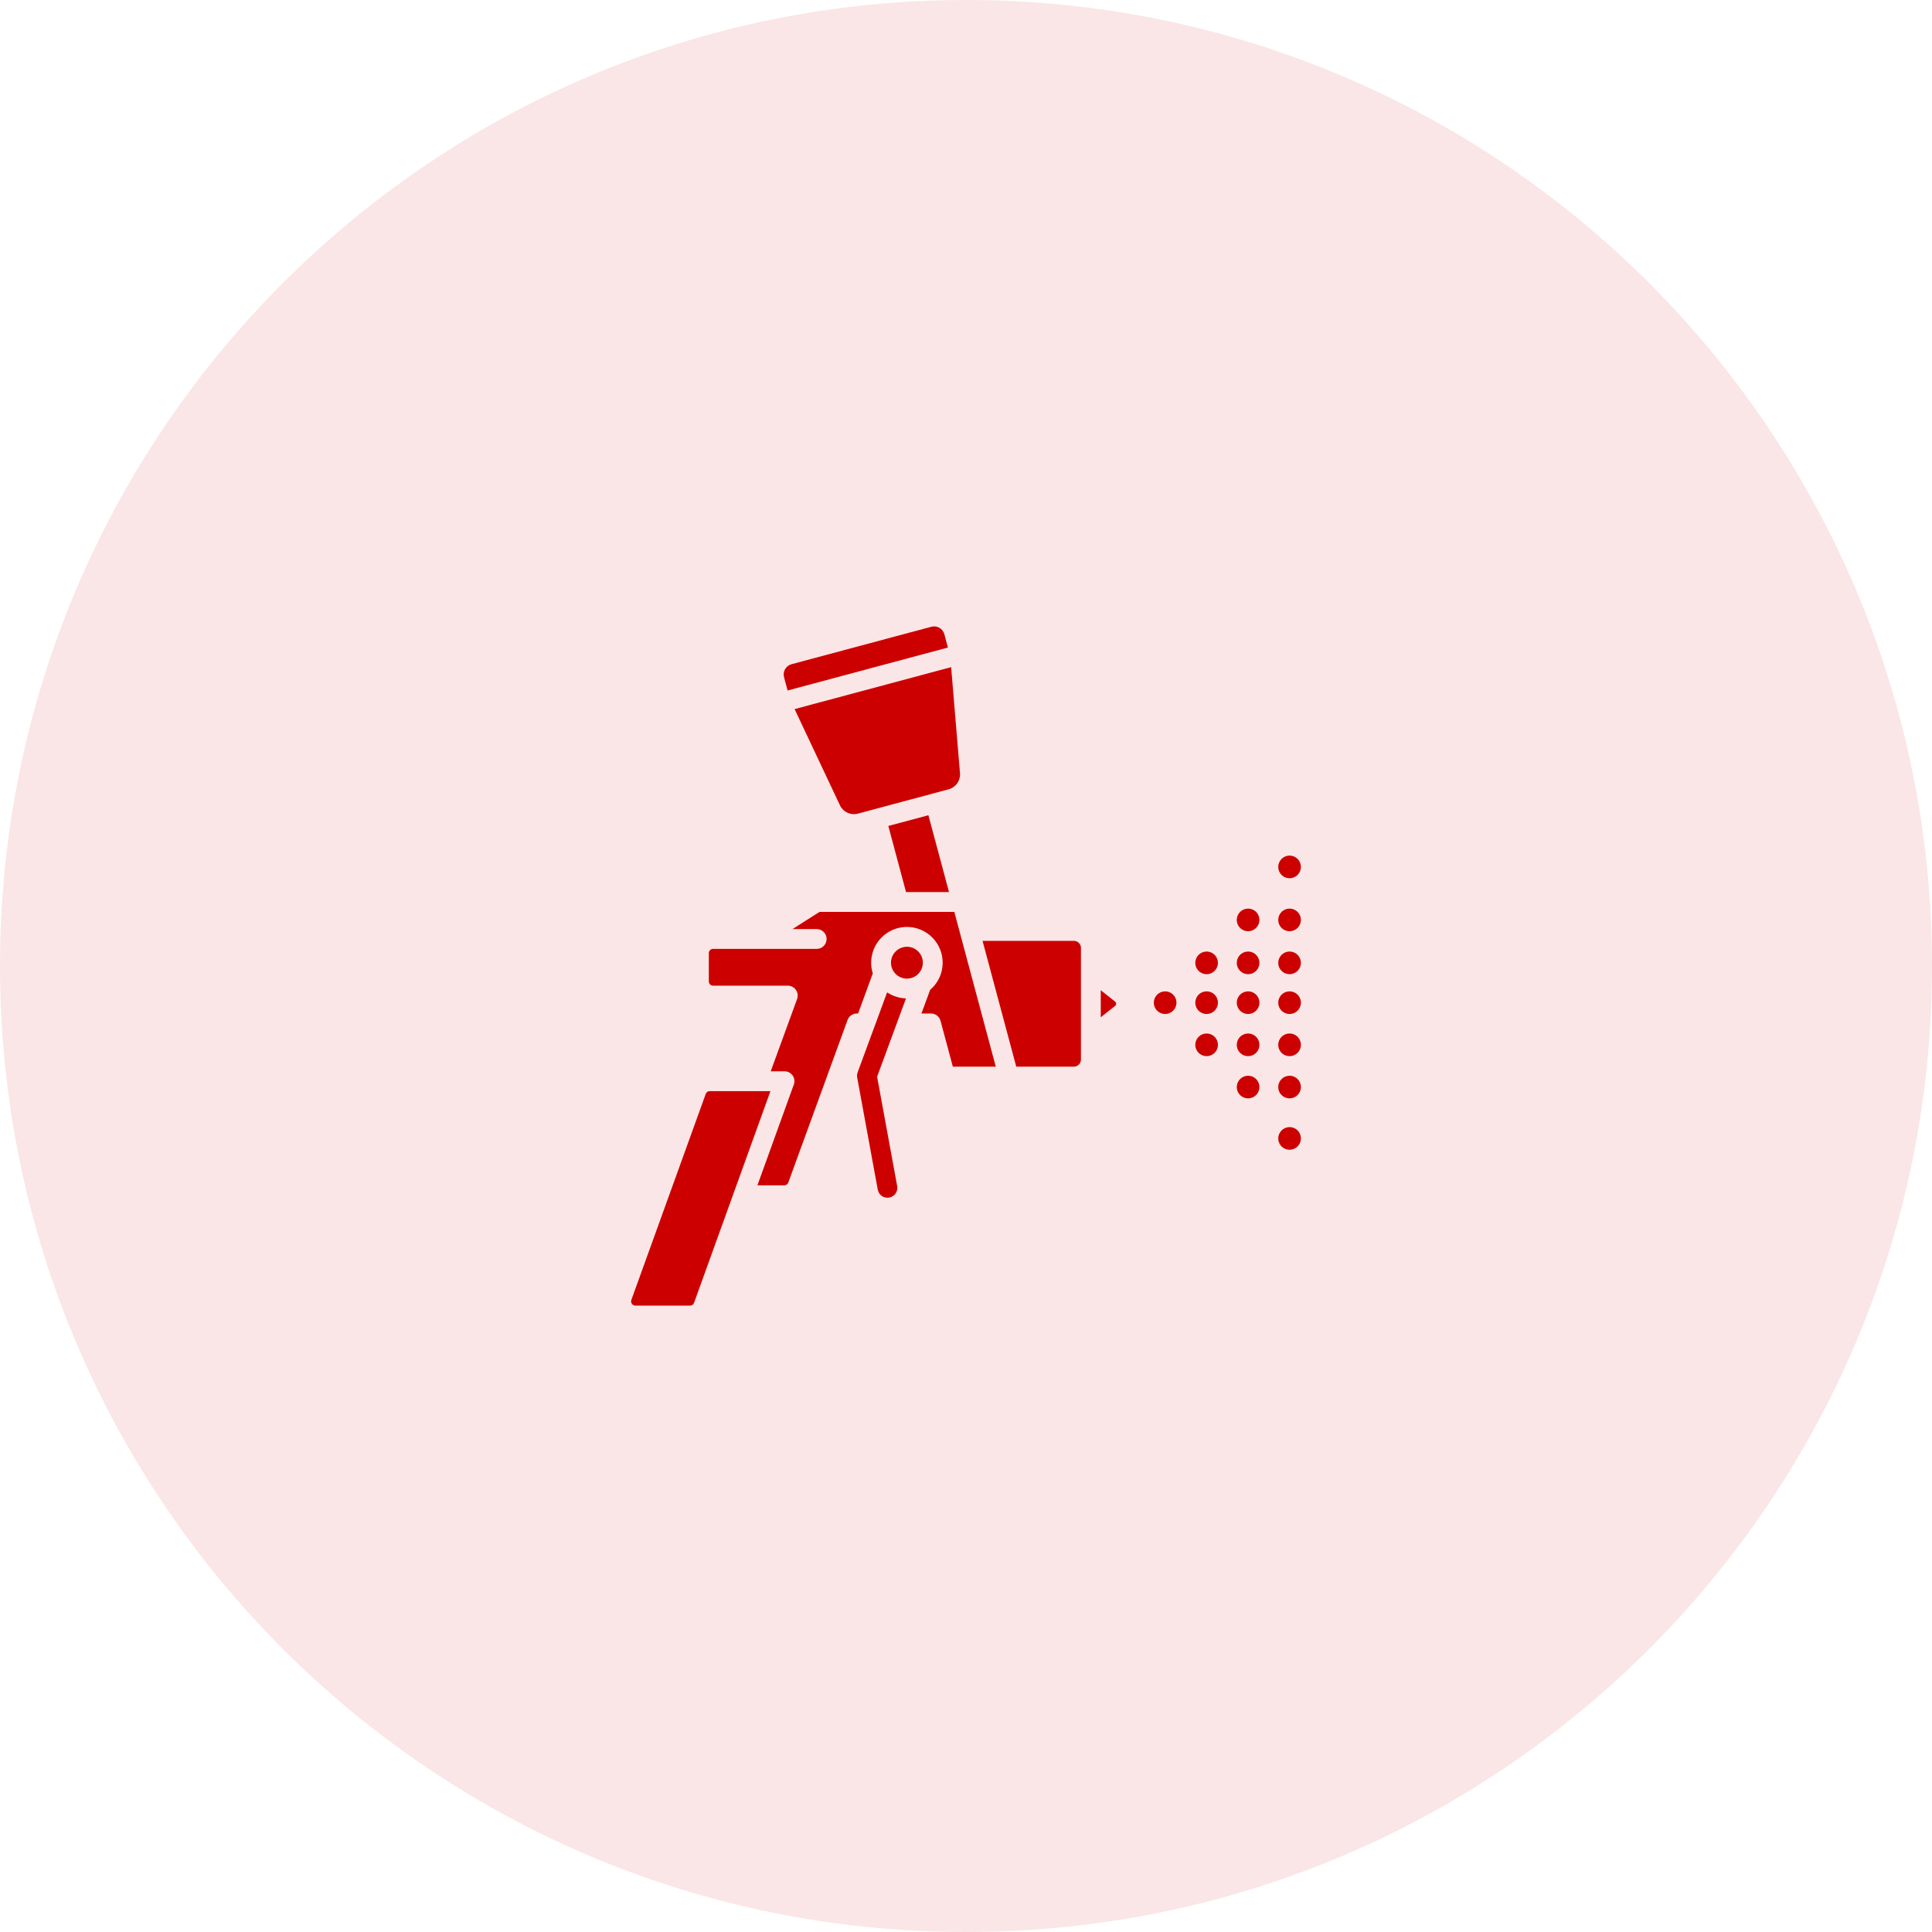 <svg width="80" height="80" viewBox="0 0 80 80" fill="none" xmlns="http://www.w3.org/2000/svg">
<g clip-path="url(#clip0_435_240)">
<path d="M80 40C80 17.909 62.091 0 40 0C17.909 0 0 17.909 0 40C0 62.091 17.909 80 40 80C62.091 80 80 62.091 80 40Z" fill="#CD0000" fill-opacity="0.1"/>
<path fill-rule="evenodd" clip-rule="evenodd" d="M48.246 41.05C48.339 41.05 48.429 41.077 48.506 41.129C48.584 41.18 48.644 41.253 48.679 41.339C48.715 41.425 48.724 41.519 48.706 41.61C48.688 41.701 48.643 41.784 48.577 41.85C48.512 41.915 48.428 41.96 48.337 41.978C48.246 41.996 48.152 41.987 48.067 41.952C47.981 41.916 47.908 41.856 47.856 41.779C47.805 41.702 47.777 41.611 47.777 41.518C47.777 41.394 47.827 41.275 47.914 41.187C48.002 41.099 48.122 41.05 48.246 41.05ZM44.467 38.958H40.685L42.081 44.168H44.467C44.545 44.168 44.619 44.137 44.674 44.082C44.729 44.027 44.76 43.952 44.76 43.875V39.251C44.76 39.173 44.729 39.099 44.674 39.044C44.619 38.989 44.545 38.959 44.467 38.958ZM37.514 41.343L36.319 44.584L37.15 49.113C37.16 49.166 37.159 49.22 37.148 49.272C37.137 49.325 37.115 49.375 37.085 49.419C37.054 49.463 37.015 49.501 36.97 49.53C36.925 49.559 36.875 49.579 36.822 49.589C36.769 49.598 36.715 49.598 36.662 49.586C36.61 49.575 36.56 49.554 36.516 49.523C36.472 49.493 36.434 49.454 36.405 49.409C36.376 49.364 36.356 49.313 36.346 49.26L35.499 44.644C35.479 44.565 35.484 44.482 35.512 44.405L36.733 41.093C36.966 41.246 37.236 41.332 37.514 41.343ZM38.443 33.757L36.784 34.201L37.517 36.939H39.296L38.443 33.757ZM37.553 39.203C37.422 39.203 37.295 39.242 37.186 39.315C37.078 39.387 36.993 39.49 36.943 39.611C36.893 39.732 36.88 39.864 36.906 39.992C36.931 40.12 36.994 40.238 37.087 40.33C37.179 40.422 37.297 40.485 37.425 40.511C37.553 40.536 37.685 40.523 37.806 40.473C37.926 40.423 38.029 40.338 38.102 40.23C38.174 40.121 38.213 39.993 38.213 39.863C38.213 39.776 38.196 39.691 38.163 39.61C38.13 39.53 38.081 39.458 38.02 39.396C37.958 39.335 37.886 39.286 37.806 39.253C37.725 39.22 37.639 39.203 37.553 39.203ZM37.553 38.383C37.32 38.383 37.091 38.438 36.884 38.543C36.677 38.648 36.497 38.8 36.36 38.988C36.222 39.175 36.131 39.392 36.093 39.621C36.054 39.85 36.071 40.085 36.14 40.307L35.532 41.967H35.479C35.389 41.967 35.302 41.996 35.231 42.05C35.16 42.105 35.108 42.181 35.084 42.267L32.641 48.967C32.629 49.001 32.606 49.03 32.577 49.051C32.547 49.071 32.512 49.082 32.475 49.082H31.363L32.857 44.945C32.886 44.882 32.899 44.813 32.895 44.744C32.891 44.675 32.869 44.609 32.832 44.55C32.795 44.492 32.743 44.444 32.683 44.411C32.623 44.377 32.554 44.36 32.486 44.36H31.914L33.007 41.364C33.029 41.302 33.036 41.236 33.028 41.17C33.019 41.105 32.995 41.043 32.957 40.989C32.919 40.935 32.869 40.891 32.811 40.861C32.753 40.831 32.688 40.815 32.622 40.814H29.527C29.48 40.814 29.436 40.796 29.402 40.763C29.37 40.73 29.351 40.685 29.351 40.639V39.467C29.351 39.421 29.369 39.376 29.402 39.343C29.435 39.31 29.48 39.291 29.527 39.291H33.818C33.927 39.291 34.032 39.248 34.108 39.171C34.185 39.094 34.228 38.99 34.228 38.881C34.228 38.773 34.185 38.668 34.108 38.591C34.032 38.514 33.927 38.471 33.818 38.471H32.816L33.937 37.759H39.516L41.233 44.168H39.455L38.946 42.271C38.923 42.184 38.872 42.107 38.8 42.052C38.728 41.997 38.641 41.967 38.551 41.967H38.155L38.515 40.987C38.745 40.791 38.909 40.528 38.986 40.236C39.062 39.943 39.046 39.634 38.942 39.35C38.837 39.066 38.647 38.821 38.399 38.648C38.151 38.475 37.855 38.383 37.553 38.383ZM31.903 45.181H29.388C29.352 45.18 29.317 45.191 29.287 45.212C29.257 45.233 29.235 45.263 29.223 45.297L26.143 53.827C26.134 53.854 26.131 53.882 26.134 53.91C26.138 53.938 26.148 53.965 26.165 53.988C26.181 54.011 26.203 54.03 26.228 54.043C26.253 54.056 26.28 54.063 26.309 54.063H28.573C28.61 54.063 28.645 54.052 28.675 54.031C28.704 54.01 28.727 53.981 28.739 53.947C29.793 51.025 30.848 48.103 31.903 45.181ZM39.385 27.625L39.75 32.005C39.764 32.157 39.724 32.309 39.636 32.434C39.549 32.559 39.419 32.648 39.272 32.686L35.533 33.688C35.386 33.729 35.229 33.717 35.09 33.652C34.952 33.588 34.841 33.477 34.777 33.338L32.903 29.362L39.385 27.625ZM32.613 28.592L39.251 26.813L39.103 26.261C39.088 26.206 39.062 26.154 39.027 26.108C38.992 26.062 38.949 26.024 38.899 25.995C38.849 25.967 38.794 25.948 38.737 25.941C38.68 25.933 38.622 25.937 38.567 25.952L32.774 27.504C32.719 27.519 32.667 27.545 32.621 27.58C32.576 27.615 32.537 27.658 32.509 27.708C32.48 27.758 32.461 27.813 32.454 27.87C32.447 27.927 32.45 27.985 32.465 28.04L32.613 28.592ZM45.58 42.123L46.172 41.655C46.186 41.644 46.198 41.63 46.205 41.614C46.213 41.598 46.217 41.581 46.217 41.563C46.217 41.545 46.213 41.528 46.205 41.512C46.198 41.496 46.186 41.482 46.172 41.471L45.58 41.003V42.123ZM53.398 42.795C53.491 42.795 53.581 42.822 53.659 42.874C53.736 42.925 53.796 42.999 53.831 43.084C53.867 43.17 53.876 43.264 53.858 43.355C53.84 43.446 53.795 43.53 53.73 43.595C53.664 43.661 53.581 43.705 53.49 43.724C53.399 43.742 53.304 43.732 53.219 43.697C53.133 43.661 53.06 43.601 53.008 43.524C52.957 43.447 52.929 43.356 52.929 43.264C52.929 43.139 52.979 43.02 53.067 42.932C53.155 42.844 53.274 42.795 53.398 42.795ZM53.398 44.544C53.491 44.544 53.581 44.571 53.659 44.623C53.736 44.674 53.796 44.747 53.831 44.833C53.867 44.919 53.876 45.013 53.858 45.104C53.84 45.195 53.795 45.278 53.73 45.344C53.664 45.409 53.581 45.454 53.49 45.472C53.399 45.49 53.304 45.481 53.219 45.445C53.133 45.41 53.06 45.35 53.008 45.273C52.957 45.196 52.929 45.105 52.929 45.012C52.929 44.888 52.979 44.769 53.067 44.681C53.155 44.593 53.274 44.544 53.398 44.544ZM51.681 42.795C51.773 42.795 51.864 42.822 51.941 42.874C52.018 42.925 52.078 42.999 52.114 43.084C52.149 43.17 52.158 43.264 52.14 43.355C52.122 43.446 52.078 43.53 52.012 43.595C51.947 43.661 51.863 43.705 51.772 43.724C51.681 43.742 51.587 43.732 51.501 43.697C51.416 43.661 51.342 43.601 51.291 43.524C51.239 43.447 51.212 43.356 51.212 43.264C51.212 43.139 51.261 43.02 51.349 42.932C51.437 42.844 51.556 42.795 51.681 42.795ZM53.398 39.401C53.491 39.401 53.581 39.429 53.659 39.48C53.736 39.532 53.796 39.605 53.831 39.691C53.867 39.776 53.876 39.87 53.858 39.961C53.84 40.052 53.795 40.136 53.73 40.201C53.664 40.267 53.581 40.312 53.49 40.33C53.399 40.348 53.304 40.339 53.219 40.303C53.133 40.267 53.06 40.207 53.008 40.13C52.957 40.053 52.929 39.963 52.929 39.87C52.929 39.746 52.979 39.626 53.067 39.538C53.155 39.451 53.274 39.401 53.398 39.401ZM53.398 37.623C53.491 37.623 53.581 37.65 53.659 37.702C53.736 37.753 53.796 37.826 53.831 37.912C53.867 37.998 53.876 38.092 53.858 38.183C53.84 38.274 53.795 38.357 53.73 38.423C53.664 38.488 53.581 38.533 53.49 38.551C53.399 38.569 53.304 38.56 53.219 38.524C53.133 38.489 53.06 38.429 53.008 38.352C52.957 38.275 52.929 38.184 52.929 38.091C52.929 37.967 52.979 37.848 53.067 37.76C53.155 37.672 53.274 37.623 53.398 37.623ZM51.681 39.401C51.773 39.401 51.864 39.429 51.941 39.48C52.018 39.532 52.078 39.605 52.114 39.691C52.149 39.776 52.158 39.87 52.14 39.961C52.122 40.052 52.078 40.136 52.012 40.201C51.947 40.267 51.863 40.312 51.772 40.33C51.681 40.348 51.587 40.339 51.501 40.303C51.416 40.267 51.342 40.207 51.291 40.13C51.239 40.053 51.212 39.963 51.212 39.87C51.212 39.746 51.261 39.626 51.349 39.538C51.437 39.451 51.556 39.401 51.681 39.401ZM51.681 37.623C51.773 37.623 51.864 37.65 51.941 37.702C52.018 37.753 52.078 37.826 52.114 37.912C52.149 37.998 52.158 38.092 52.14 38.183C52.122 38.274 52.078 38.357 52.012 38.423C51.947 38.488 51.863 38.533 51.772 38.551C51.681 38.569 51.587 38.56 51.501 38.524C51.416 38.489 51.342 38.429 51.291 38.352C51.239 38.275 51.212 38.184 51.212 38.091C51.212 37.967 51.261 37.848 51.349 37.76C51.437 37.672 51.556 37.623 51.681 37.623ZM51.681 44.544C51.773 44.544 51.864 44.571 51.941 44.623C52.018 44.674 52.078 44.747 52.114 44.833C52.149 44.919 52.158 45.013 52.14 45.104C52.122 45.195 52.078 45.278 52.012 45.344C51.947 45.409 51.863 45.454 51.772 45.472C51.681 45.49 51.587 45.481 51.501 45.445C51.416 45.41 51.342 45.35 51.291 45.273C51.239 45.196 51.212 45.105 51.212 45.012C51.212 44.888 51.261 44.769 51.349 44.681C51.437 44.593 51.556 44.544 51.681 44.544ZM49.963 42.795C50.056 42.795 50.147 42.822 50.224 42.874C50.301 42.925 50.361 42.999 50.396 43.084C50.432 43.17 50.441 43.264 50.423 43.355C50.405 43.446 50.36 43.53 50.295 43.595C50.229 43.661 50.145 43.705 50.055 43.724C49.964 43.742 49.869 43.732 49.784 43.697C49.698 43.661 49.625 43.601 49.573 43.524C49.522 43.447 49.494 43.356 49.494 43.264C49.494 43.139 49.544 43.02 49.632 42.932C49.72 42.844 49.839 42.795 49.963 42.795ZM49.963 39.401C50.056 39.401 50.147 39.429 50.224 39.48C50.301 39.532 50.361 39.605 50.396 39.691C50.432 39.776 50.441 39.87 50.423 39.961C50.405 40.052 50.36 40.136 50.295 40.201C50.229 40.267 50.145 40.312 50.055 40.33C49.964 40.348 49.869 40.339 49.784 40.303C49.698 40.267 49.625 40.207 49.573 40.13C49.522 40.053 49.494 39.963 49.494 39.87C49.494 39.746 49.544 39.626 49.632 39.538C49.72 39.451 49.839 39.401 49.963 39.401ZM53.398 46.671C53.491 46.671 53.581 46.698 53.659 46.75C53.736 46.801 53.796 46.874 53.831 46.96C53.867 47.046 53.876 47.14 53.858 47.231C53.84 47.322 53.795 47.405 53.73 47.471C53.664 47.536 53.581 47.581 53.49 47.599C53.399 47.617 53.304 47.608 53.219 47.573C53.133 47.537 53.06 47.477 53.008 47.4C52.957 47.323 52.929 47.232 52.929 47.139C52.929 47.015 52.979 46.896 53.067 46.808C53.155 46.72 53.274 46.671 53.398 46.671ZM53.398 35.428C53.491 35.428 53.581 35.456 53.659 35.507C53.736 35.559 53.796 35.632 53.831 35.718C53.867 35.803 53.876 35.898 53.858 35.989C53.84 36.079 53.795 36.163 53.73 36.228C53.664 36.294 53.581 36.339 53.49 36.357C53.399 36.375 53.304 36.366 53.219 36.33C53.133 36.295 53.06 36.234 53.008 36.157C52.957 36.08 52.929 35.99 52.929 35.897C52.929 35.773 52.979 35.654 53.067 35.566C53.155 35.478 53.274 35.428 53.398 35.428ZM53.398 41.05C53.491 41.05 53.581 41.077 53.659 41.129C53.736 41.18 53.796 41.253 53.831 41.339C53.867 41.425 53.876 41.519 53.858 41.61C53.84 41.701 53.795 41.784 53.73 41.85C53.664 41.915 53.581 41.96 53.49 41.978C53.399 41.996 53.304 41.987 53.219 41.951C53.133 41.916 53.06 41.856 53.008 41.779C52.957 41.702 52.929 41.611 52.929 41.518C52.929 41.394 52.979 41.275 53.067 41.187C53.155 41.099 53.274 41.05 53.398 41.05ZM51.681 41.05C51.773 41.05 51.864 41.077 51.941 41.129C52.018 41.18 52.078 41.253 52.114 41.339C52.149 41.425 52.158 41.519 52.14 41.61C52.122 41.701 52.078 41.784 52.012 41.85C51.947 41.915 51.863 41.96 51.772 41.978C51.681 41.996 51.587 41.987 51.501 41.951C51.416 41.916 51.342 41.856 51.291 41.779C51.239 41.702 51.212 41.611 51.212 41.518C51.212 41.394 51.261 41.275 51.349 41.187C51.437 41.099 51.556 41.05 51.681 41.05ZM49.963 41.05C50.056 41.05 50.147 41.077 50.224 41.129C50.301 41.18 50.361 41.253 50.396 41.339C50.432 41.425 50.441 41.519 50.423 41.61C50.405 41.701 50.36 41.784 50.295 41.85C50.229 41.915 50.145 41.96 50.055 41.978C49.964 41.996 49.869 41.987 49.784 41.951C49.698 41.916 49.625 41.856 49.573 41.779C49.522 41.702 49.494 41.611 49.494 41.518C49.494 41.457 49.507 41.396 49.53 41.339C49.554 41.282 49.588 41.23 49.632 41.187C49.675 41.143 49.727 41.109 49.784 41.085C49.841 41.062 49.902 41.05 49.963 41.05Z" fill="#CD0000"/>
</g>
<defs>
<clipPath id="clip0_435_240">
<rect width="80" height="80" fill="white"/>
</clipPath>
</defs>
</svg>
